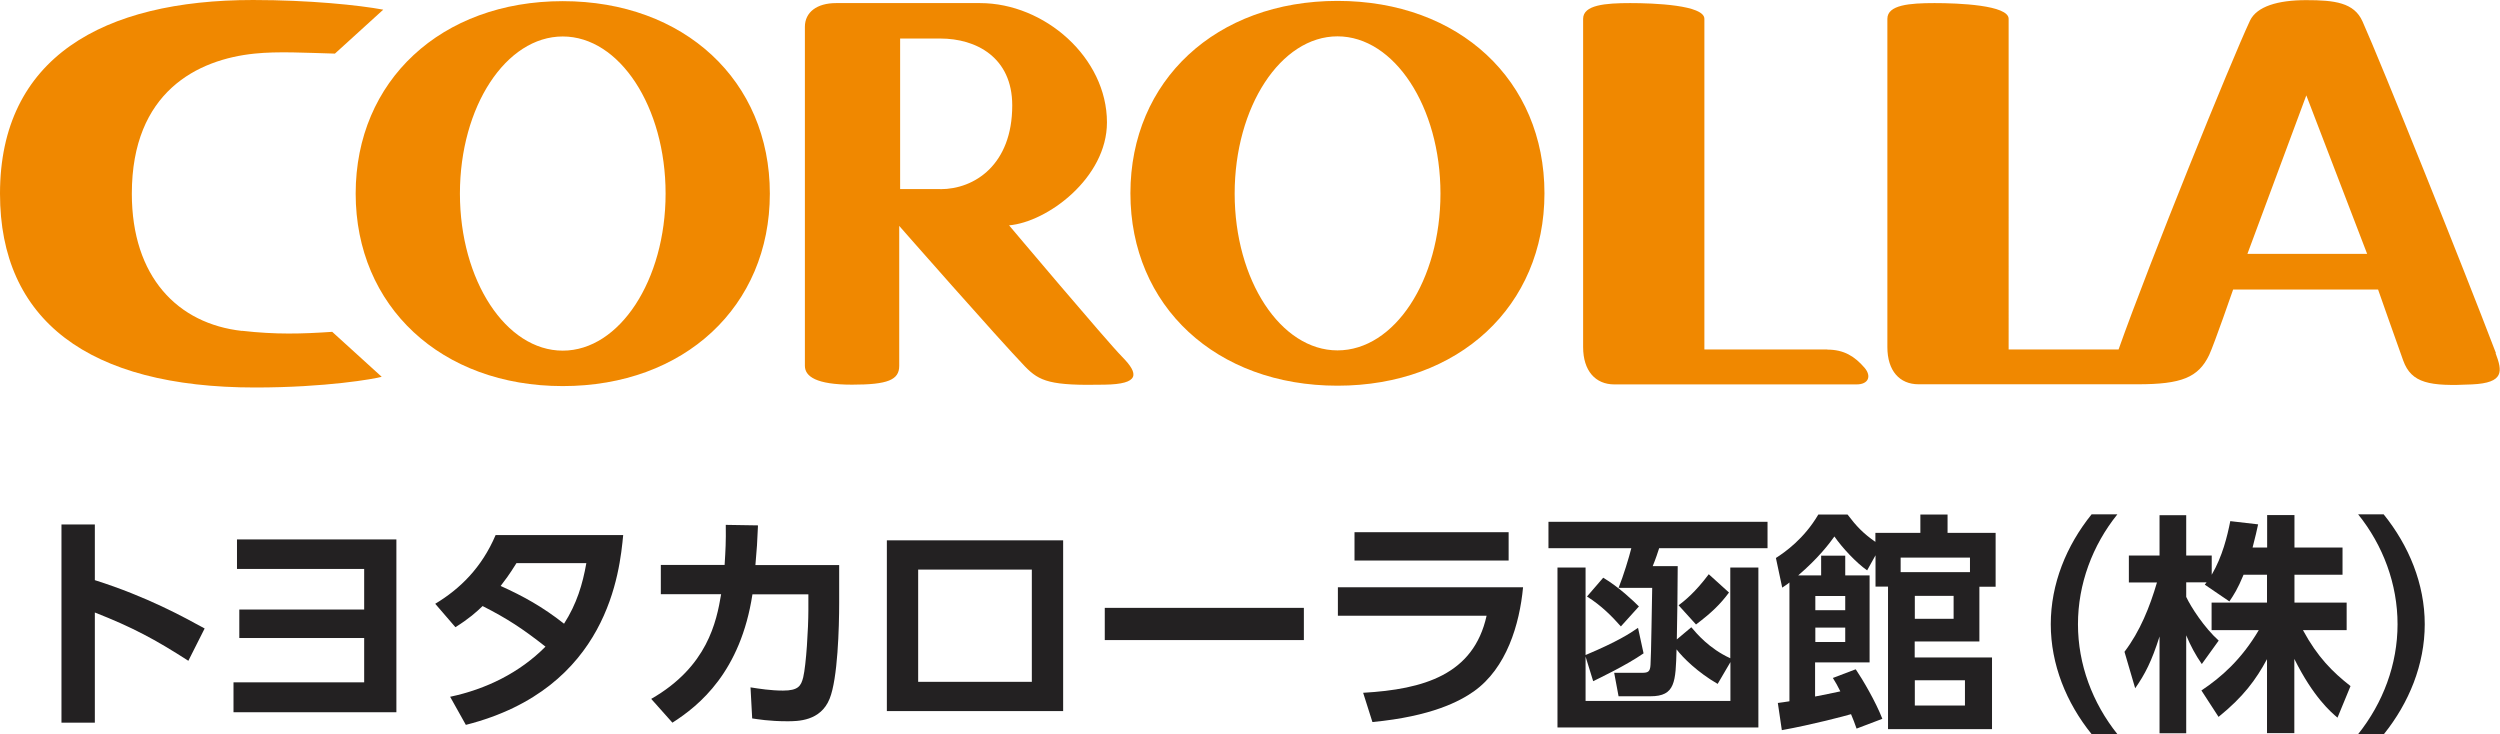 <?xml version="1.0" encoding="UTF-8"?><svg id="_レイヤー_2" xmlns="http://www.w3.org/2000/svg" width="194" height="56.97" viewBox="0 0 194 56.97"><defs><style>.cls-1{fill:#f08800;}.cls-2{fill:#232122;}</style></defs><g id="_文字"><path class="cls-1" d="M18.79,25.68c-5-.55-8.56-4.2-8.56-10.65,0-7.92,5.12-10.42,9.52-10.87,1.84-.19,3.95-.06,6.24,0l3.75-3.41c-1.86-.35-5.75-.75-10.1-.75C7.98,0,0,4.48,0,15.03c0,9.79,6.83,15.04,19.8,15.04,5.5,0,9.26-.67,9.82-.83l-3.84-3.49c-2.36.16-4.37.22-7-.08Z"/><path class="cls-1" d="M43.67.09C34.24.09,27.6,6.26,27.6,15.02s6.64,14.94,16.07,14.94,16.07-6.18,16.07-14.94S53.09.09,43.67.09ZM43.67,27.21c-4.41,0-7.98-5.45-7.98-12.19s3.57-12.19,7.98-12.19,7.98,5.46,7.98,12.19-3.58,12.19-7.98,12.19Z"/><path class="cls-1" d="M103.79.07c-9.41,0-16.07,6.17-16.07,14.93s6.66,14.93,16.07,14.93,16.06-6.17,16.06-14.93S113.23.07,103.79.07ZM103.79,27.19c-4.4,0-7.98-5.44-7.98-12.17s3.58-12.2,7.98-12.2,7.99,5.46,7.99,12.2-3.57,12.17-7.99,12.17Z"/><path class="cls-1" d="M141.79,27.12h-9.53V1.46c0-1.07-3.92-1.22-5.75-1.22-1.93,0-3.66.14-3.66,1.22v25.47c0,1.85.96,2.9,2.42,2.9h18.8c.92,0,1.18-.63.62-1.29-.76-.88-1.59-1.41-2.89-1.41Z"/><path class="cls-1" d="M78.28,17.49c3-.25,7.62-3.69,7.62-7.99,0-5.02-4.83-9.26-9.85-9.26h-11.17c-1.49,0-2.42.71-2.42,1.84v26.31c0,.82.88,1.46,3.66,1.46s3.66-.37,3.66-1.46v-10.86s7.69,8.76,9.77,10.92c1.12,1.15,1.97,1.49,6.16,1.4,2.75-.04,2.67-.84,1.38-2.15-1.18-1.19-8.8-10.23-8.8-10.23ZM72.97,14.67h-3.12V2.99h3.12c2.77,0,5.58,1.45,5.58,5.19,0,4.59-2.91,6.5-5.58,6.5Z"/><path class="cls-1" d="M193.68,27.39c-2.6-6.82-8.88-22.44-10.35-25.73-.65-1.46-2.16-1.65-4.37-1.65s-3.83.49-4.36,1.59c-1.47,3.14-7.78,18.69-10.2,25.52h-8.53V1.46c0-1.07-3.92-1.22-5.75-1.22-1.94,0-3.66.14-3.66,1.22v25.47c0,1.85.95,2.89,2.42,2.89h17.02c3.37,0,4.69-.52,5.53-2.27.4-.86,1.86-5.08,1.86-5.08h11.25s1.53,4.36,1.95,5.51c.64,1.77,2.06,2.01,5.34,1.85,2.53-.12,2.35-1.03,1.83-2.42ZM174.4,19.7l4.57-12.3,4.72,12.3h-9.28Z"/><path class="cls-2" d="M14.62,51.28c-2.59-1.67-4.36-2.61-7.26-3.75v8.55h-2.59v-15.38h2.59v4.32c4.05,1.28,6.93,2.88,8.52,3.75l-1.26,2.5Z"/><path class="cls-2" d="M18.57,49.51v-2.21h9.69v-3.15h-9.87v-2.29h12.37v13.41h-12.64v-2.32h10.14v-3.44h-9.69Z"/><path class="cls-2" d="M33.78,46.85c1.91-1.15,3.6-2.79,4.68-5.33h9.9c-.27,2.79-1.13,11.92-12.21,14.73l-1.22-2.18c2.79-.59,5.4-1.87,7.4-3.89-1.78-1.4-2.97-2.18-4.88-3.15-.49.47-1.04.97-2.11,1.64l-1.57-1.82ZM40.07,43.71c-.59.95-.88,1.31-1.22,1.76,1.75.79,3.26,1.62,4.92,2.93.99-1.55,1.44-3.06,1.73-4.7h-5.42Z"/><path class="cls-2" d="M50.54,54.23c4.36-2.5,5.06-5.98,5.42-8.12h-4.68v-2.27h4.95c.07-1.12.11-1.8.09-3.11l2.5.04c-.05,1.26-.09,1.85-.2,3.08h6.5v2.92c0,1.93-.11,5.89-.74,7.45-.7,1.75-2.48,1.75-3.29,1.75-1.4,0-2.3-.16-2.72-.22l-.13-2.41c.7.11,1.58.25,2.52.25,1.19,0,1.4-.36,1.57-1.03.23-.97.4-3.78.4-5.22v-1.22h-4.34c-.92,6.01-4.11,8.62-6.21,9.96l-1.64-1.84Z"/><path class="cls-2" d="M82.5,41.93v13.25h-13.68v-13.25h13.68ZM80.07,44.2h-8.82v8.71h8.82v-8.71Z"/><path class="cls-2" d="M101.18,47.17v2.5h-15.45v-2.5h15.45Z"/><path class="cls-2" d="M118.19,45.57c-.27,2.88-1.28,6.28-3.82,8.08-1.08.76-3.26,1.94-7.87,2.38l-.72-2.27c4.7-.27,8.57-1.4,9.58-5.98h-11.54v-2.21h14.37ZM117.07,41.3v2.2h-11.96v-2.2h11.96Z"/><path class="cls-2" d="M131.24,48.67c.43.5,1.39,1.66,3.03,2.41v-7.04h2.18v12.41h-15.59v-12.41h2.18v6.79c2.47-1.04,3.44-1.67,4.07-2.11l.43,1.98c-1.35.94-3.55,1.98-3.91,2.16l-.59-1.91v3.44h11.24v-3.01l-.99,1.69c-1.53-.88-2.7-2.03-3.19-2.68-.07,2.52-.09,3.64-2.02,3.64h-2.48l-.34-1.82h2.12c.49,0,.67-.05.7-.63.05-.63.11-5.11.13-5.96h-2.61c.38-.94.81-2.36.99-3.08h-6.43v-2.05h17v2.05h-8.41c-.05.18-.31.94-.5,1.39h1.94c0,1.26-.04,4.59-.07,5.69l1.13-.95ZM125.78,48.61c-.67-.76-1.51-1.62-2.63-2.32l1.26-1.46c1.24.74,2.36,1.82,2.77,2.23l-1.4,1.55ZM134.17,45.98c-.67.9-1.33,1.55-2.56,2.48l-1.35-1.49c.45-.34,1.28-.99,2.34-2.41l1.57,1.42Z"/><path class="cls-2" d="M144.02,51.96c.49.72,1.53,2.47,2.05,3.82l-2,.76c-.14-.41-.27-.74-.43-1.12-.43.13-2.99.81-5.37,1.24l-.31-2.11c.2-.02.63-.09.9-.13v-9.22c-.07.07-.16.13-.56.4l-.49-2.3c.7-.45,2.18-1.48,3.29-3.37h2.27c.68.9,1.21,1.46,2.16,2.12v-.7h3.49v-1.42h2.11v1.42h3.73v4.18h-1.26v4.25h-5.02v1.24h6v5.56h-8.07v-11.06h-.97v-2.43l-.65,1.17c-.85-.59-1.93-1.75-2.54-2.63-.41.58-1.28,1.71-2.81,3.02h1.78v-1.53h1.87v1.53h1.89v6.75h-4.23v2.65c.31-.05,1.67-.34,1.96-.4-.23-.47-.34-.65-.58-1.04l1.76-.67ZM143.19,46.25h-2.32v1.1h2.32v-1.1ZM143.19,48.7h-2.32v1.12h2.32v-1.12ZM147.49,44.4h5.38v-1.13h-5.38v1.13ZM151.6,46.24h-3.01v1.78h3.01v-1.78ZM152.48,52.79h-3.89v1.96h3.89v-1.96Z"/><path class="cls-2" d="M162.31,56.97c-1.96-2.43-3.17-5.4-3.17-8.53s1.21-6.1,3.17-8.53h2c-1.94,2.41-3.06,5.42-3.06,8.53s1.12,6.1,3.06,8.53h-2Z"/><path class="cls-2" d="M174.1,44.6c-.45,1.1-.77,1.58-1.1,2.07l-1.91-1.3c.07-.09.11-.13.14-.18h-1.58v1.13c.38.81,1.4,2.38,2.52,3.39l-1.31,1.82c-.5-.72-.88-1.44-1.21-2.23v7.6h-2.07v-7.51c-.61,1.93-1.13,2.93-1.89,4.02l-.83-2.83c1.21-1.6,1.96-3.47,2.52-5.38h-2.18v-2.09h2.38v-3.13h2.07v3.13h1.98v1.49c.83-1.42,1.21-2.99,1.44-4.16l2.16.25c-.11.5-.2.92-.43,1.8h1.13v-2.52h2.12v2.52h3.73v2.11h-3.73v2.16h4.05v2.14h-3.39c1.13,2.09,2.29,3.24,3.69,4.34l-1.01,2.45c-.49-.41-1.87-1.58-3.35-4.56v5.76h-2.12v-5.74c-.86,1.6-1.84,2.93-3.76,4.48l-1.33-2.05c1.55-1.03,3.11-2.41,4.45-4.68h-3.66v-2.14h4.3v-2.16h-1.84Z"/><path class="cls-2" d="M182.99,56.97c1.94-2.43,3.06-5.42,3.06-8.53s-1.12-6.12-3.06-8.53h1.98c1.96,2.43,3.19,5.4,3.19,8.53s-1.22,6.1-3.17,8.53h-2Z"/></g></svg>